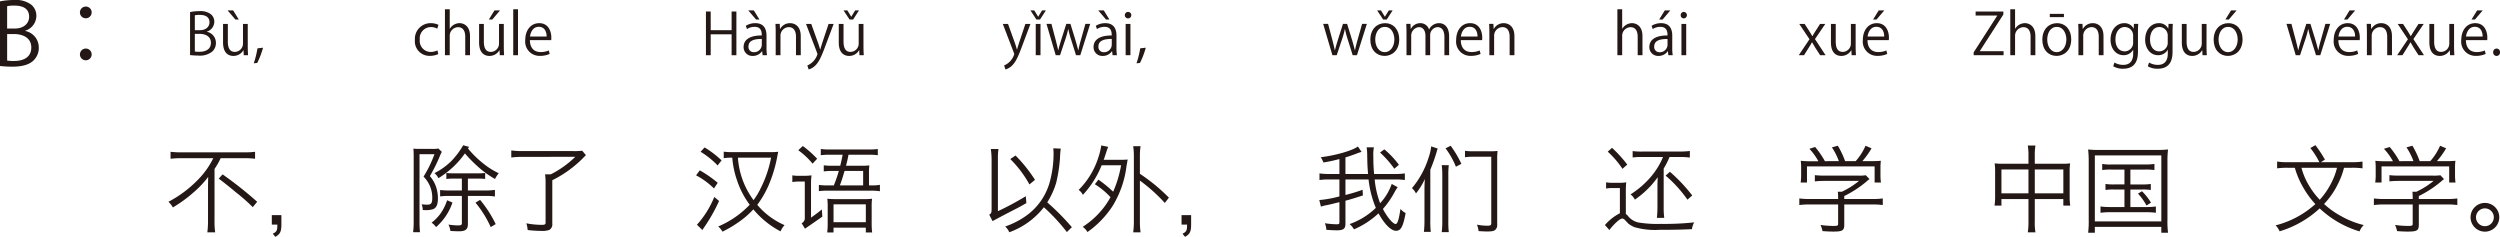 <svg xmlns="http://www.w3.org/2000/svg" width="521.961" height="49.451" viewBox="0 0 521.961 49.451"><defs><style>.a{fill:#231815;}</style></defs><g transform="translate(-60.48 -384.035)"><path class="a" d="M1652.6,390.5a3.512,3.512,0,0,1,2.828,3.457,3.609,3.609,0,0,1-1.1,2.7c-.918.9-2.4,1.3-4.465,1.3a24.5,24.5,0,0,1-2.539-.144V384.323a14.959,14.959,0,0,1,2.953-.288,5.327,5.327,0,0,1,3.619,1.009,3,3,0,0,1,1.027,2.377,3.278,3.278,0,0,1-2.324,3.024Zm-2.178-.505c1.818,0,2.989-1.044,2.989-2.448v-.019c0-1.62-1.188-2.322-3.062-2.322a6.46,6.46,0,0,0-1.53.126v4.663Zm-1.6,6.681a7.886,7.886,0,0,0,1.459.09c1.891,0,3.583-.739,3.583-2.809,0-2.053-1.783-2.81-3.6-2.81h-1.441Z" transform="translate(-1586.85)"/><path class="a" d="M1666.467,386.628a1.225,1.225,0,1,1-1.225-1.224A1.211,1.211,0,0,1,1666.467,386.628Zm0,8.751a1.225,1.225,0,1,1-1.225-1.206A1.215,1.215,0,0,1,1666.467,395.379Z" transform="translate(-1586.85)"/><path class="a" d="M1690.527,390.672a2.34,2.34,0,0,1,1.883,2.3,2.4,2.4,0,0,1-.731,1.8,4.127,4.127,0,0,1-2.975.865,16.047,16.047,0,0,1-1.691-.1v-8.982a9.821,9.821,0,0,1,1.966-.193,3.554,3.554,0,0,1,2.412.672,2,2,0,0,1,.683,1.583,2.181,2.181,0,0,1-1.547,2.015Zm-1.451-.336c1.211,0,1.99-.7,1.99-1.631v-.012c0-1.079-.791-1.547-2.039-1.547a4.276,4.276,0,0,0-1.018.084v3.106Zm-1.067,4.45a5.167,5.167,0,0,0,.97.06c1.26,0,2.387-.492,2.387-1.871s-1.187-1.871-2.4-1.871h-.959Z" transform="translate(-1586.85)"/><path class="a" d="M1699.058,393.826c0,.672.036,1.236.06,1.739h-.9l-.048-1.031h-.036a2.37,2.37,0,0,1-2.087,1.175c-.984,0-2.148-.563-2.148-2.818v-3.862h1v3.682c0,1.271.373,2.159,1.463,2.159a1.731,1.731,0,0,0,1.7-1.775v-4.066h.995Zm-4.209-7.615h1.163l1.176,1.906h-.709Z" transform="translate(-1586.85)"/><path class="a" d="M1702.252,393.994a17.9,17.9,0,0,1-1.211,3.179l-.732.084a19.382,19.382,0,0,0,.78-3.131Z" transform="translate(-1586.85)"/><path class="a" d="M1738.837,395.325a4.162,4.162,0,0,1-1.775.372,3.042,3.042,0,0,1-3.107-3.334,3.27,3.27,0,0,1,3.347-3.49,3.6,3.6,0,0,1,1.571.348l-.252.8a2.652,2.652,0,0,0-1.344-.336,2.35,2.35,0,0,0-2.3,2.615,2.3,2.3,0,0,0,2.266,2.579,3.275,3.275,0,0,0,1.416-.324Z" transform="translate(-1586.85)"/><path class="a" d="M1745.46,395.565h-.995V391.7c0-1.067-.384-1.99-1.511-1.99a1.781,1.781,0,0,0-1.727,1.835v4.017h-1v-9.594h1v4.065h.024a2.4,2.4,0,0,1,2.026-1.163c.8,0,2.183.492,2.183,2.711Z" transform="translate(-1586.85)"/><path class="a" d="M1752.517,393.826c0,.672.036,1.236.059,1.739h-.9l-.048-1.031h-.036a2.37,2.37,0,0,1-2.087,1.175c-.984,0-2.147-.563-2.147-2.818v-3.862h.995v3.682c0,1.271.373,2.159,1.464,2.159a1.73,1.73,0,0,0,1.7-1.775v-4.066h1Zm-1.955-7.615h1.163l-1.62,1.906h-.718Z" transform="translate(-1586.85)"/><path class="a" d="M1755.482,395.565h-.995v-9.594h.995Z" transform="translate(-1586.85)"/><path class="a" d="M1762.092,395.29a4.739,4.739,0,0,1-2.051.407,2.974,2.974,0,0,1-3.046-3.3c0-2.05,1.151-3.526,2.914-3.526,2.015,0,2.531,1.847,2.531,2.986,0,.228-.012.4-.024.552h-4.449c.012,1.812,1.043,2.495,2.219,2.495a4.127,4.127,0,0,0,1.714-.336Zm-.636-3.622c.013-.888-.359-2.039-1.643-2.039-1.2,0-1.727,1.139-1.823,2.039Z" transform="translate(-1586.85)"/><path class="a" d="M1801.078,395.565h-1V391.2h-4.365v4.365h-.995v-9.127h.995v3.9h4.365v-3.9h1Z" transform="translate(-1586.85)"/><path class="a" d="M1807.367,394.006a9.142,9.142,0,0,0,.1,1.559h-.911l-.1-.839h-.035a2.276,2.276,0,0,1-1.932.983,1.811,1.811,0,0,1-1.906-1.858c0-1.572,1.367-2.423,3.789-2.412,0-.551,0-1.8-1.486-1.8a2.835,2.835,0,0,0-1.6.467l-.24-.683a3.721,3.721,0,0,1,1.991-.552c1.847,0,2.327,1.308,2.327,2.6Zm-3.814-7.8h1.164l1.175,1.906h-.707Zm2.831,5.96c-1.236,0-2.783.181-2.783,1.559a1.087,1.087,0,0,0,1.128,1.211,1.6,1.6,0,0,0,1.655-1.535Z" transform="translate(-1586.85)"/><path class="a" d="M1814.519,395.565h-1V391.7c0-1.067-.383-2-1.523-2a1.781,1.781,0,0,0-1.715,1.86v4.005h-1v-4.857c0-.672-.023-1.163-.048-1.691h.888l.059,1.067h.025a2.334,2.334,0,0,1,2.1-1.211c.815,0,2.207.492,2.207,2.711Z" transform="translate(-1586.85)"/><path class="a" d="M1821.382,389.029l-1.738,4.629c-.781,2.123-1.332,3.347-2.148,4.114a3.3,3.3,0,0,1-1.331.768l-.275-.84a3.734,3.734,0,0,0,2.11-2.35.821.821,0,0,0-.072-.277l-2.315-6.044h1.092l1.427,3.97c.168.456.312.972.42,1.367h.036c.107-.395.264-.887.42-1.391l1.319-3.946Z" transform="translate(-1586.85)"/><path class="a" d="M1827.61,393.826c0,.672.036,1.236.06,1.739h-.9l-.048-1.031h-.036a2.37,2.37,0,0,1-2.087,1.175c-.984,0-2.147-.563-2.147-2.806v-3.874h.995v3.682c0,1.271.372,2.159,1.464,2.159a1.731,1.731,0,0,0,1.7-1.775v-4.066h.995Zm-2.159-5.709h-.743l-1.26-1.906h.8l.8,1.3h.024l.8-1.3h.792Z" transform="translate(-1586.85)"/><path class="a" d="M1862.469,389.029l-1.739,4.629c-.78,2.123-1.332,3.347-2.147,4.114a3.3,3.3,0,0,1-1.331.768l-.275-.84a3.734,3.734,0,0,0,2.11-2.35.848.848,0,0,0-.072-.277l-2.315-6.044h1.092l1.427,3.97c.168.456.312.972.42,1.367h.036c.107-.395.263-.887.42-1.391l1.319-3.946Z" transform="translate(-1586.85)"/><path class="a" d="M1864.464,388.117h-.744l-1.247-1.906h.8l.8,1.3h.024l.8-1.3h.792Zm.107,7.448h-.995v-6.536h.995Z" transform="translate(-1586.85)"/><path class="a" d="M1874.947,389.017l-2.075,6.548h-.888l-1.031-3.286a19.52,19.52,0,0,1-.575-2.159h-.036a17.016,17.016,0,0,1-.6,2.171l-1.092,3.274h-.9l-1.931-6.548h1.032l.911,3.43c.179.732.36,1.4.492,2.075h.036c.144-.648.359-1.355.575-2.063l1.092-3.442h.863l1.043,3.382c.229.768.42,1.463.576,2.123h.037c.12-.648.3-1.332.515-2.111l.959-3.394Z" transform="translate(-1586.85)"/><path class="a" d="M1880.433,394.006a9.13,9.13,0,0,0,.1,1.559h-.912l-.1-.839h-.036a2.271,2.271,0,0,1-1.93.983,1.812,1.812,0,0,1-1.908-1.858c0-1.572,1.368-2.423,3.791-2.412,0-.551,0-1.8-1.488-1.8a2.836,2.836,0,0,0-1.595.467l-.24-.683a3.721,3.721,0,0,1,1.991-.552c1.847,0,2.327,1.308,2.327,2.6Zm-3.814-7.8h1.163l1.176,1.906h-.708Zm2.83,5.96c-1.235,0-2.782.181-2.782,1.559a1.087,1.087,0,0,0,1.128,1.211,1.6,1.6,0,0,0,1.654-1.535Z" transform="translate(-1586.85)"/><path class="a" d="M1882.848,387.878a.678.678,0,0,1,.011-1.356.678.678,0,0,1-.011,1.356Zm.5,7.687h-1v-6.536h1Z" transform="translate(-1586.85)"/><path class="a" d="M1886.555,393.994a17.825,17.825,0,0,1-1.212,3.179l-.732.084a19.179,19.179,0,0,0,.78-3.131Z" transform="translate(-1586.85)"/><path class="a" d="M1932.713,389.017l-2.075,6.548h-.888l-1.031-3.286a19.52,19.52,0,0,1-.575-2.159h-.037a17.036,17.036,0,0,1-.6,2.171l-1.092,3.274h-.9l-1.931-6.548h1.031l.911,3.43c.181.732.361,1.4.493,2.075h.036c.143-.648.359-1.355.575-2.063l1.092-3.442h.863l1.044,3.382c.227.768.419,1.463.575,2.123h.036c.12-.648.3-1.332.516-2.111l.96-3.394Z" transform="translate(-1586.85)"/><path class="a" d="M1939.47,392.243c0,2.435-1.607,3.466-3.058,3.466-1.68,0-2.974-1.259-2.974-3.37,0-2.231,1.39-3.466,3.058-3.466C1938.282,388.873,1939.47,390.24,1939.47,392.243Zm-3.01-2.591c-1.416,0-2,1.392-2,2.651,0,1.452.8,2.627,1.979,2.627s2.014-1.175,2.014-2.651C1938.45,391.116,1937.887,389.652,1936.46,389.652Zm.4-1.535h-.743l-1.259-1.906h.8l.8,1.3h.023l.816-1.3h.792Z" transform="translate(-1586.85)"/><path class="a" d="M1949.884,395.565h-.984v-3.778c0-1.27-.456-2.087-1.439-2.087a1.665,1.665,0,0,0-1.535,1.752v4.113h-.984v-4.03c0-1.043-.444-1.835-1.367-1.835a1.777,1.777,0,0,0-1.607,1.86v4.005h-.984v-4.857c0-.672-.024-1.151-.047-1.691h.875l.06,1.055h.036a2.177,2.177,0,0,1,1.99-1.2,1.868,1.868,0,0,1,1.788,1.308h.024a2.288,2.288,0,0,1,2.1-1.308c.8,0,2.075.516,2.075,2.759Z" transform="translate(-1586.85)"/><path class="a" d="M1956.45,395.29a4.741,4.741,0,0,1-2.051.407,2.974,2.974,0,0,1-3.046-3.3c0-2.05,1.151-3.526,2.914-3.526,2.015,0,2.531,1.847,2.531,2.986,0,.228-.012.4-.025.552h-4.449c.012,1.812,1.043,2.495,2.219,2.495a4.128,4.128,0,0,0,1.715-.336Zm-.636-3.622c.012-.888-.36-2.039-1.643-2.039-1.2,0-1.727,1.139-1.823,2.039Z" transform="translate(-1586.85)"/><path class="a" d="M1963.518,395.565h-1V391.7c0-1.067-.383-2-1.522-2a1.782,1.782,0,0,0-1.716,1.86v4.005h-.995v-4.857c0-.672-.023-1.163-.048-1.691h.888l.06,1.067h.024a2.333,2.333,0,0,1,2.1-1.211c.815,0,2.207.492,2.207,2.711Z" transform="translate(-1586.85)"/><path class="a" d="M1990.253,395.565h-1V391.7c0-1.067-.384-1.99-1.511-1.99a1.781,1.781,0,0,0-1.727,1.835v4.017h-1v-9.594h1v4.065h.024a2.4,2.4,0,0,1,2.026-1.163c.8,0,2.184.492,2.184,2.711Z" transform="translate(-1586.85)"/><path class="a" d="M1996.469,394.006a9.143,9.143,0,0,0,.1,1.559h-.912l-.095-.839h-.037a2.27,2.27,0,0,1-1.93.983,1.812,1.812,0,0,1-1.907-1.858c0-1.572,1.367-2.423,3.79-2.412,0-.551,0-1.8-1.488-1.8a2.83,2.83,0,0,0-1.594.467l-.241-.683a3.724,3.724,0,0,1,1.992-.552c1.846,0,2.326,1.308,2.326,2.6Zm-.984-1.835c-1.235,0-2.782.181-2.782,1.559a1.087,1.087,0,0,0,1.128,1.211,1.6,1.6,0,0,0,1.654-1.535Zm-.575-5.96h1.152l-1.608,1.906h-.72Z" transform="translate(-1586.85)"/><path class="a" d="M1998.884,387.878a.648.648,0,0,1-.649-.684.654.654,0,0,1,.661-.672.679.679,0,0,1-.012,1.356Zm.5,7.687h-.995v-6.536h.995Z" transform="translate(-1586.85)"/><path class="a" d="M2028.424,389.029l-2.159,3.166,2.218,3.37h-1.138l-.984-1.523c-.24-.4-.456-.755-.7-1.175h-.023c-.2.407-.445.768-.7,1.175l-.959,1.523h-1.1l2.243-3.334-2.135-3.2h1.115l.948,1.451c.24.372.443.708.659,1.091h.036c.2-.383.432-.743.66-1.091l.923-1.451Z" transform="translate(-1586.85)"/><path class="a" d="M2034.76,393.826c0,.672.036,1.236.06,1.739h-.9l-.048-1.031h-.035a2.372,2.372,0,0,1-2.087,1.175c-.983,0-2.147-.563-2.147-2.818v-3.862h1v3.682c0,1.271.371,2.159,1.463,2.159a1.731,1.731,0,0,0,1.7-1.775v-4.066h.995Z" transform="translate(-1586.85)"/><path class="a" d="M2041.36,395.29a4.74,4.74,0,0,1-2.05.407,2.974,2.974,0,0,1-3.047-3.3c0-2.05,1.151-3.526,2.914-3.526,2.015,0,2.531,1.847,2.531,2.986,0,.228-.012.4-.024.552h-4.45c.012,1.812,1.043,2.495,2.219,2.495a4.124,4.124,0,0,0,1.715-.336Zm-.635-3.622c.011-.888-.361-2.039-1.644-2.039-1.2,0-1.727,1.139-1.823,2.039Zm-1.152-5.457h1.163l-1.619,1.906h-.72Z" transform="translate(-1586.85)"/><path class="a" d="M2065.6,387.063l-4.906,7.615v.048h4.953v.839H2059.4v-.6l4.917-7.652v-.036h-4.509v-.84h5.793Z" transform="translate(-1586.85)"/><path class="a" d="M2072.283,395.565h-1V391.7c0-1.067-.384-1.99-1.511-1.99a1.781,1.781,0,0,0-1.727,1.835v4.017h-1v-9.594h1v4.065h.024a2.4,2.4,0,0,1,2.028-1.163c.8,0,2.182.492,2.182,2.711Z" transform="translate(-1586.85)"/><path class="a" d="M2079.771,392.243c0,2.435-1.607,3.466-3.058,3.466-1.68,0-2.975-1.259-2.975-3.37,0-2.231,1.391-3.466,3.059-3.466C2078.583,388.873,2079.771,390.24,2079.771,392.243Zm-3.01-2.591c-1.416,0-2,1.392-2,2.651,0,1.452.8,2.627,1.978,2.627s2.015-1.175,2.015-2.651C2078.751,391.116,2078.188,389.652,2076.761,389.652Zm-1.464-2.722h2.951v.684H2075.3Z" transform="translate(-1586.85)"/><path class="a" d="M2086.515,395.565h-1V391.7c0-1.067-.384-2-1.523-2a1.782,1.782,0,0,0-1.716,1.86v4.005h-1v-4.857c0-.672-.024-1.163-.048-1.691h.888l.06,1.067h.024a2.333,2.333,0,0,1,2.1-1.211c.815,0,2.207.492,2.207,2.711Z" transform="translate(-1586.85)"/><path class="a" d="M2093.763,389.017c-.036.467-.061,1-.061,1.8v3.814c0,1.14-.023,3.754-3.118,3.754a3.912,3.912,0,0,1-2.051-.516l.264-.779a3.6,3.6,0,0,0,1.835.491c1.2,0,2.075-.636,2.075-2.362v-.78h-.024a2.236,2.236,0,0,1-2.027,1.116c-1.559,0-2.675-1.38-2.675-3.215,0-2.267,1.415-3.466,2.831-3.466a2.1,2.1,0,0,1,1.979,1.127h.023l.049-.983Zm-1.068,2.518a1.762,1.762,0,0,0-1.739-1.858c-1.151,0-1.955,1.019-1.955,2.6,0,1.392.672,2.483,1.943,2.483a1.79,1.79,0,0,0,1.751-1.919Z" transform="translate(-1586.85)"/><path class="a" d="M2100.986,389.017c-.036.467-.06,1-.06,1.8v3.814c0,1.14-.024,3.754-3.118,3.754a3.909,3.909,0,0,1-2.051-.516l.264-.779a3.59,3.59,0,0,0,1.834.491c1.2,0,2.076-.636,2.076-2.362v-.78h-.025a2.233,2.233,0,0,1-2.026,1.116c-1.56,0-2.675-1.38-2.675-3.215,0-2.267,1.415-3.466,2.83-3.466a2.106,2.106,0,0,1,1.98,1.127h.023l.049-.983Zm-1.067,2.518a1.762,1.762,0,0,0-1.739-1.858c-1.152,0-1.955,1.019-1.955,2.6,0,1.392.671,2.483,1.943,2.483a1.79,1.79,0,0,0,1.751-1.919Z" transform="translate(-1586.85)"/><path class="a" d="M2108.018,393.826c0,.672.036,1.236.06,1.739h-.9l-.048-1.031h-.035a2.372,2.372,0,0,1-2.087,1.175c-.984,0-2.148-.563-2.148-2.818v-3.862h1v3.682c0,1.271.372,2.159,1.463,2.159a1.73,1.73,0,0,0,1.7-1.775v-4.066h1Z" transform="translate(-1586.85)"/><path class="a" d="M2115.541,392.243c0,2.435-1.606,3.466-3.058,3.466-1.679,0-2.974-1.259-2.974-3.37,0-2.231,1.39-3.466,3.058-3.466C2114.354,388.873,2115.541,390.24,2115.541,392.243Zm-3.01-2.591c-1.415,0-2,1.392-2,2.651,0,1.452.8,2.627,1.979,2.627s2.014-1.175,2.014-2.651C2114.521,391.116,2113.958,389.652,2112.531,389.652Zm.6-3.441h1.163l-1.619,1.906h-.72Z" transform="translate(-1586.85)"/><path class="a" d="M2133.84,389.017l-2.075,6.548h-.888l-1.031-3.286a19.547,19.547,0,0,1-.575-2.159h-.037a17.016,17.016,0,0,1-.6,2.171l-1.092,3.274h-.9l-1.931-6.548h1.031l.911,3.43c.181.732.361,1.4.492,2.075h.037c.143-.648.359-1.355.575-2.063l1.092-3.442h.863l1.044,3.382c.227.768.419,1.463.575,2.123h.036c.12-.648.3-1.332.516-2.111l.96-3.394Z" transform="translate(-1586.85)"/><path class="a" d="M2139.674,395.29a4.746,4.746,0,0,1-2.051.407,2.975,2.975,0,0,1-3.047-3.3c0-2.05,1.152-3.526,2.914-3.526,2.016,0,2.531,1.847,2.531,2.986,0,.228-.012.4-.024.552h-4.449c.012,1.812,1.043,2.495,2.219,2.495a4.122,4.122,0,0,0,1.714-.336Zm-.636-3.622c.012-.888-.36-2.039-1.643-2.039-1.2,0-1.727,1.139-1.824,2.039Zm-1.151-5.457h1.163l-1.619,1.906h-.72Z" transform="translate(-1586.85)"/><path class="a" d="M2146.741,395.565h-1V391.7c0-1.067-.384-2-1.522-2a1.782,1.782,0,0,0-1.716,1.86v4.005h-1v-4.857c0-.672-.025-1.163-.048-1.691h.888l.059,1.067h.025a2.332,2.332,0,0,1,2.1-1.211c.816,0,2.207.492,2.207,2.711Z" transform="translate(-1586.85)"/><path class="a" d="M2153.365,389.029l-2.159,3.166,2.219,3.37h-1.139l-.983-1.523c-.24-.4-.456-.755-.7-1.175h-.023c-.2.407-.444.768-.7,1.175l-.959,1.523h-1.1l2.243-3.334-2.134-3.2h1.115l.947,1.451c.24.372.443.708.659,1.091h.036c.205-.383.432-.743.661-1.091l.922-1.451Z" transform="translate(-1586.85)"/><path class="a" d="M2159.7,393.826c0,.672.036,1.236.061,1.739h-.9l-.048-1.031h-.035a2.369,2.369,0,0,1-2.087,1.175c-.983,0-2.147-.563-2.147-2.818v-3.862h1v3.682c0,1.271.371,2.159,1.463,2.159a1.731,1.731,0,0,0,1.7-1.775v-4.066h.995Z" transform="translate(-1586.85)"/><path class="a" d="M2166.3,395.29a4.746,4.746,0,0,1-2.051.407,2.974,2.974,0,0,1-3.047-3.3c0-2.05,1.151-3.526,2.914-3.526,2.016,0,2.531,1.847,2.531,2.986,0,.228-.011.4-.024.552h-4.449c.012,1.812,1.043,2.495,2.219,2.495a4.122,4.122,0,0,0,1.714-.336Zm-.636-3.622c.012-.888-.36-2.039-1.644-2.039-1.2,0-1.726,1.139-1.823,2.039Zm-1.151-5.457h1.163l-1.619,1.906h-.72Z" transform="translate(-1586.85)"/><path class="a" d="M2167.864,394.954a.723.723,0,0,1,.719-.78.714.714,0,0,1,.708.78.715.715,0,1,1-1.427,0Z" transform="translate(-1586.85)"/><path class="a" d="M1685.12,417.063a18.388,18.388,0,0,0-2.181.12v-1.46a16.659,16.659,0,0,0,2.162.119h13.3a15.721,15.721,0,0,0,2.181-.119v1.46a17.1,17.1,0,0,0-2.161-.12H1693.4a14.965,14.965,0,0,1-1.28,2.24v11.083a14.359,14.359,0,0,0,.14,2.16h-1.641a18.367,18.367,0,0,0,.141-2.16v-7.142c0-.8.019-1.48.04-2.281a20.4,20.4,0,0,1-3.061,3.241,27.56,27.56,0,0,1-4.321,3.141,4.551,4.551,0,0,0-.92-1.181,24.291,24.291,0,0,0,6.2-4.641,17.2,17.2,0,0,0,3.16-4.46Zm8.682,3.38a78.112,78.112,0,0,1,7.221,5.721l-.919,1.12a38,38,0,0,0-3.521-3.1c-1.36-1.14-2.121-1.741-3.581-2.861Z" transform="translate(-1586.85)"/><path class="a" d="M1706.08,430.926c0,1.479-.26,1.98-1.26,2.56l-.54-.66c.8-.36.981-.7.96-1.9h-1.16v-1.981h2Z" transform="translate(-1586.85)"/><path class="a" d="M1733.7,416.582c0-.56-.02-1.12-.06-1.519a10.885,10.885,0,0,0,1.3.059h2.641a6.388,6.388,0,0,0,1.28-.08l.7.681a1.689,1.689,0,0,1-.141.319c-.04.061-.08.181-.16.341a32.664,32.664,0,0,1-2.18,4.421,6.737,6.737,0,0,1,1.28,2.2,7.675,7.675,0,0,1,.4,2.48c0,1.281-.34,2-1.06,2.241a4.775,4.775,0,0,1-1.44.179c-.181,0-.34,0-.66-.019a3.563,3.563,0,0,0-.241-1.2,8.937,8.937,0,0,0,1.181.08c.8,0,1.04-.3,1.04-1.381a6.191,6.191,0,0,0-.5-2.54,6.665,6.665,0,0,0-1.32-1.941,24.2,24.2,0,0,0,2.28-4.68h-3.121V430.4c0,.781.04,1.5.1,2.12h-1.441a16.076,16.076,0,0,0,.12-2.139Zm8.1,9.742a11.914,11.914,0,0,1-3.421,5.121,4.057,4.057,0,0,0-.941-.92,9.078,9.078,0,0,0,1.861-1.9,10.525,10.525,0,0,0,1.381-2.78Zm3.461-11.622-.221.34a21.7,21.7,0,0,0,3.2,3.141,16.281,16.281,0,0,0,3.221,2.02,6.477,6.477,0,0,0-.78,1.2,19.88,19.88,0,0,1-3.662-2.66,27.985,27.985,0,0,1-2.62-2.68,18.656,18.656,0,0,1-5.541,5.18,3.027,3.027,0,0,0-.82-1.059,14.114,14.114,0,0,0,3.541-2.541,17.063,17.063,0,0,0,2.46-3.281Zm-3.2,6.621a12.334,12.334,0,0,0-1.54.08v-1.259a10.939,10.939,0,0,0,1.56.079h5.021a10.867,10.867,0,0,0,1.52-.079V421.4a11.8,11.8,0,0,0-1.52-.08h-2.081V423.8h3.741a12.458,12.458,0,0,0,1.9-.12v1.38a12.656,12.656,0,0,0-1.9-.12h-3.741v5.841c0,1.141-.48,1.541-1.86,1.541-.56,0-1.16-.02-1.8-.08a3.834,3.834,0,0,0-.4-1.32,14.544,14.544,0,0,0,2.02.179c.581,0,.78-.12.78-.459v-5.7h-2.821a13.046,13.046,0,0,0-1.72.1V423.7a13.069,13.069,0,0,0,1.72.1h2.821v-2.481Zm7.721,10.122a22.269,22.269,0,0,0-3.18-5.1l.96-.58a23.956,23.956,0,0,1,3.26,5.06Z" transform="translate(-1586.85)"/><path class="a" d="M1756.52,416.782a18.7,18.7,0,0,0-2.441.141v-1.481a17.863,17.863,0,0,0,2.441.14h10.442a13.387,13.387,0,0,0,1.92-.08l.78.92c-.76.78-1.14,1.161-1.64,1.6a23.881,23.881,0,0,1-5.381,3.641V430.7a1.36,1.36,0,0,1-.62,1.341,4.693,4.693,0,0,1-1.821.2,23.878,23.878,0,0,1-2.7-.181,5.815,5.815,0,0,0-.28-1.4,17.4,17.4,0,0,0,3.2.32c.64,0,.819-.1.819-.44v-8.121a14.175,14.175,0,0,0-.1-1.981h1.18a20.676,20.676,0,0,0,5.121-3.661Z" transform="translate(-1586.85)"/><path class="a" d="M1793.438,419.6a24.633,24.633,0,0,1,3.741,2.6l-.781,1.181a15.754,15.754,0,0,0-3.74-2.74Zm4.021,6.4a34.735,34.735,0,0,1-2.641,4.8c-.52.78-.82,1.2-.839,1.259l-1.141-1.1a19.572,19.572,0,0,0,3.621-5.8Zm-3.021-11.182a19.886,19.886,0,0,1,3.541,2.7l-.82,1.061a17.575,17.575,0,0,0-3.561-2.86Zm13.8.98a13.022,13.022,0,0,0,1.58-.079c-.059.239-.059.239-.179.859a28.536,28.536,0,0,1-1.841,6.162,21.006,21.006,0,0,1-2.361,4.061,15.588,15.588,0,0,0,5.7,4.241,4.287,4.287,0,0,0-.84,1.3,18.606,18.606,0,0,1-5.682-4.6,16.748,16.748,0,0,1-2.56,2.3,24.5,24.5,0,0,1-3.881,2.36,3.889,3.889,0,0,0-.9-1.08,19.52,19.52,0,0,0,6.582-4.541,17.893,17.893,0,0,1-2.6-4.961,18.955,18.955,0,0,1-1.04-4.86,10.137,10.137,0,0,0-1.781.1V415.7a11.972,11.972,0,0,0,1.821.1Zm-6.842,1.161a16.813,16.813,0,0,0,3.261,8.861,14.684,14.684,0,0,0,1.521-2.54,24.087,24.087,0,0,0,2.14-6.321Z" transform="translate(-1586.85)"/><path class="a" d="M1815.358,421.943h-1.14a7.824,7.824,0,0,0-1.46.1v-1.4a8.246,8.246,0,0,0,1.54.1h.921a12.16,12.16,0,0,0,1.54-.1,15.224,15.224,0,0,0-.1,2.12v6.7c.74-.5,1.321-.94,2.261-1.7l.1,1.5c-.3.22-.581.421-.881.62-.281.2-1.2.841-2.741,1.9l-.7-1.139a1.161,1.161,0,0,0,.66-1Zm-.42-7.422a20.685,20.685,0,0,1,3,2.662l-.959,1.02a15.381,15.381,0,0,0-2.981-2.8Zm6.482,8.223a26.366,26.366,0,0,0,1.04-3.021h-1.42a14.778,14.778,0,0,0-1.721.1v-1.28a11.4,11.4,0,0,0,1.721.1h1.72c.28-1.18.32-1.361.5-2.3h-2.62a13.069,13.069,0,0,0-1.941.1v-1.3a13.809,13.809,0,0,0,1.981.1h7.922a13.127,13.127,0,0,0,2-.1v1.3a13.2,13.2,0,0,0-1.96-.1h-4.162a23.289,23.289,0,0,1-.52,2.3h3.161a12.782,12.782,0,0,0,1.72-.08,11.727,11.727,0,0,0-.08,1.7v2.481h.341a9.911,9.911,0,0,0,1.94-.12v1.34a12.05,12.05,0,0,0-1.94-.12h-8.842a13.345,13.345,0,0,0-1.961.1v-1.3a12.7,12.7,0,0,0,1.961.1Zm-1.28,4.441a13.573,13.573,0,0,0-.08-1.661,13.435,13.435,0,0,0,1.759.08h5.862a11.677,11.677,0,0,0,1.72-.08,13.254,13.254,0,0,0-.08,1.76v3.341a15.485,15.485,0,0,0,.1,1.94h-1.32v-1h-6.742v1h-1.32a15.17,15.17,0,0,0,.1-1.96Zm1.219,3.241h6.742V426.7h-6.742Zm6.182-7.682v-3.021h-3.881c-.42,1.44-.56,1.9-.98,3.021Z" transform="translate(-1586.85)"/><path class="a" d="M1855.678,428.125A59.63,59.63,0,0,0,1861.5,425l.12,1.44c-1.261.721-1.94,1.08-2.381,1.3-1.881.96-3.5,1.82-4.68,2.46l-.7-1.36c.4-.18.5-.42.5-1.1V417.282a15.886,15.886,0,0,0-.16-2.14h1.6a11.981,11.981,0,0,0-.12,2.121Zm14.4,4.36a39.819,39.819,0,0,0-4.8-5.18,16.053,16.053,0,0,1-7.221,5.22,3.631,3.631,0,0,0-.861-1.2,17.218,17.218,0,0,0,4-1.98,12.837,12.837,0,0,0,5.462-7.921,22.129,22.129,0,0,0,.64-5.361,8.209,8.209,0,0,0-.06-1.061l1.56.061a19.831,19.831,0,0,0-.159,2.04,31.259,31.259,0,0,1-.8,5.121,16.377,16.377,0,0,1-1.861,4.06,50.317,50.317,0,0,1,5.142,5.182ZM1859.358,416.5a30.4,30.4,0,0,1,4.061,5.081l-1.16.961a22.981,22.981,0,0,0-4-5.3Z" transform="translate(-1586.85)"/><path class="a" d="M1881.2,417.4c.7,0,1.12-.019,1.58-.059-.1.46-.12.639-.259,1.42a20.728,20.728,0,0,1-2.921,8.322,20.07,20.07,0,0,1-5.222,5.4,3.941,3.941,0,0,0-.981-1.1,17.211,17.211,0,0,0,4.062-3.621,15.563,15.563,0,0,0,1.721-2.561,15.625,15.625,0,0,0-3.262-2.7l.74-.961a25.547,25.547,0,0,1,3.081,2.521,23.689,23.689,0,0,0,1.66-5.521h-4.06a19.932,19.932,0,0,1-1.221,2.52,20.361,20.361,0,0,1-2.7,3.661,2.919,2.919,0,0,0-.88-1.04,16.614,16.614,0,0,0,4.1-6.742,14.057,14.057,0,0,0,.62-2.54l1.44.3a11.63,11.63,0,0,0-.4,1.12c-.16.5-.36,1.141-.54,1.58Zm4.12,2.921a37.487,37.487,0,0,1,6.062,4.982l-.86,1.1a34.409,34.409,0,0,0-5.2-4.661v8.362a16.581,16.581,0,0,0,.141,2.441h-1.541a17.1,17.1,0,0,0,.141-2.441V416.643a13.472,13.472,0,0,0-.141-2.081h1.541a13.314,13.314,0,0,0-.141,2.081Z" transform="translate(-1586.85)"/><path class="a" d="M1896.019,430.926c0,1.479-.261,1.98-1.261,2.56l-.54-.66c.8-.36.98-.7.96-1.9h-1.16v-1.981h2Z" transform="translate(-1586.85)"/><path class="a" d="M1934.341,421.5a18.7,18.7,0,0,0,1.139,4.961,11.538,11.538,0,0,0,2.421-4.022l1.241.681a9.919,9.919,0,0,0-.641,1.02,18.656,18.656,0,0,1-2.44,3.521c.9,1.74,2.1,3.141,2.661,3.141.38,0,.679-.961,1-3.141a4.09,4.09,0,0,0,1.08.86c-.52,2.84-1,3.7-2,3.7-1.041,0-2.4-1.361-3.661-3.641a17.773,17.773,0,0,1-5.121,3.341,3.8,3.8,0,0,0-.92-1.1,15.154,15.154,0,0,0,5.48-3.381,21.712,21.712,0,0,1-1.519-5.94h-4.822v3.24a35.76,35.76,0,0,0,3.581-1.08l.06,1.18c-1.92.62-2.561.82-3.641,1.1v4.8c0,1.04-.42,1.381-1.76,1.381-.661,0-1.4-.04-2.22-.1a4.177,4.177,0,0,0-.321-1.379,17.079,17.079,0,0,0,2.5.219c.441,0,.541-.08.541-.439v-4.182c-1.96.481-2.18.54-2.821.66a6.087,6.087,0,0,0-1.04.281l-.34-1.38a23.11,23.11,0,0,0,4.2-.761V421.5h-2.1a14.858,14.858,0,0,0-2.061.119v-1.38a13.7,13.7,0,0,0,2.061.12h2.1v-3.121a29.653,29.653,0,0,1-3.341.721,4.4,4.4,0,0,0-.56-1.1c3.061-.36,6.621-1.38,7.762-2.24l.76,1.12-.36.12a5.029,5.029,0,0,0-.52.18c-.941.36-1.741.641-2.481.86v3.461h4.721c-.12-1.5-.14-1.76-.18-4.081a8.967,8.967,0,0,0-.12-1.48h1.521a8.264,8.264,0,0,0-.12,1.921c0,1.2.04,2.3.16,3.64h4.421a13.925,13.925,0,0,0,2-.12v1.38a14.858,14.858,0,0,0-2.061-.119Zm2.02-6.282a18.537,18.537,0,0,1,3.04,3.22l-.96.821a21.375,21.375,0,0,0-2.98-3.381Z" transform="translate(-1586.85)"/><path class="a" d="M1945.959,430.045a17.546,17.546,0,0,0,.1,2.4h-1.441a20.983,20.983,0,0,0,.12-2.46v-6.161c0-.9.021-1.541.08-2.421a14.03,14.03,0,0,1-1.86,3.021,2.98,2.98,0,0,0-.84-1.1,18.369,18.369,0,0,0,3.5-6.441,10.166,10.166,0,0,0,.521-2.281l1.36.44c-.12.34-.14.42-.26.86a36.227,36.227,0,0,1-1.28,3.561Zm3.86-11.523a16.532,16.532,0,0,0-.1,2.261V430.2a16.818,16.818,0,0,0,.1,2.3h-1.48a16.886,16.886,0,0,0,.12-2.3v-9.422a17.276,17.276,0,0,0-.12-2.261Zm.38-4.06a20.908,20.908,0,0,1,2.241,3.781l-1.14.6a16.951,16.951,0,0,0-2.16-3.841Zm4.822,2.3a11.848,11.848,0,0,0-1.821.1v-1.34a11.335,11.335,0,0,0,1.761.1h3.381a11.473,11.473,0,0,0,1.66-.08,14.436,14.436,0,0,0-.08,1.78v13.6a1.329,1.329,0,0,1-.42,1.12c-.3.24-.7.32-1.7.32-.48,0-1.3-.04-1.76-.08a6,6,0,0,0-.34-1.341,11.78,11.78,0,0,0,2.18.22c.62,0,.8-.119.8-.5v-13.9Z" transform="translate(-1586.85)"/><path class="a" d="M1985.539,423.3h-1.42a7.461,7.461,0,0,0-1.461.1v-1.3a7.642,7.642,0,0,0,1.541.1h1.16a8.166,8.166,0,0,0,1.5-.1,19.026,19.026,0,0,0-.08,2.02V428.7c.14.12.241.2.4.36a3.769,3.769,0,0,0,2.2,1.42,24.273,24.273,0,0,0,4.741.3,57.239,57.239,0,0,0,6.921-.32,4.388,4.388,0,0,0-.46,1.421c-1.9.1-4.161.139-6.761.139a15.545,15.545,0,0,1-5.241-.559,5.666,5.666,0,0,1-1.261-.721c-.04-.059-.28-.3-.7-.74a.893.893,0,0,0-.6-.34c-.461,0-1.7,1.12-2.681,2.4l-.921-1.04a10.166,10.166,0,0,1,3.121-2.461Zm-1.641-8.4a26.366,26.366,0,0,1,3.181,3.5l-1,.881A19.275,19.275,0,0,0,1983,415.7Zm9.483,9c0-1.5,0-1.98.059-2.741a.326.326,0,0,1,.021-.14c-.36.481-1,1.281-1.461,1.8a19.811,19.811,0,0,1-3.34,2.9,3.061,3.061,0,0,0-.9-1.1,18.763,18.763,0,0,0,4.081-3.48,15.35,15.35,0,0,0,2.7-4.322h-4.2a13.252,13.252,0,0,0-2.141.1v-1.341a13.413,13.413,0,0,0,2.141.1H1998a16.776,16.776,0,0,0,2.141-.12v1.379a14.205,14.205,0,0,0-2.141-.12h-2.1a16.886,16.886,0,0,1-1.22,2.421v7.982a16.324,16.324,0,0,0,.12,2.3h-1.54a21.332,21.332,0,0,0,.12-2.3Zm2.6-4a33.982,33.982,0,0,1,4.662,4.941l-1,.881a26.345,26.345,0,0,0-4.561-5.022Z" transform="translate(-1586.85)"/><path class="a" d="M2025.1,426.725a15.275,15.275,0,0,0-2.1.12v-1.381a14.949,14.949,0,0,0,2.08.12h6.022v-.34c0-.4-.02-.76-.06-1.18h.84a16.831,16.831,0,0,0,3.581-2.26h-7.322a18.213,18.213,0,0,0-1.9.1v-1.3a18.435,18.435,0,0,0,1.941.1h7.221a8.541,8.541,0,0,0,1.481-.08l.761.8c-.261.2-.261.2-.7.58a22.777,22.777,0,0,1-4.561,2.96v.62h5.941a14.675,14.675,0,0,0,2.1-.12v1.381a15.183,15.183,0,0,0-2.12-.12h-5.922v4.2c0,1.24-.36,1.46-2.3,1.46-.62,0-1.5-.04-2.24-.1a5.989,5.989,0,0,0-.42-1.28,20.339,20.339,0,0,0,2.66.2c.881,0,1.021-.059,1.021-.46v-4.02Zm6.161-9.042a13.121,13.121,0,0,0-1.46-2.881l1.24-.34a17.8,17.8,0,0,1,1.521,3.221h2.2a11.8,11.8,0,0,0,2.06-3.221l1.26.54a17.7,17.7,0,0,1-1.92,2.681h1.56c1.161,0,1.6-.021,2.3-.08a13.128,13.128,0,0,0-.08,1.66v1.48a10.836,10.836,0,0,0,.1,1.4h-1.32v-3.361H2024.6v3.361h-1.321a10.508,10.508,0,0,0,.1-1.4v-1.48a12.921,12.921,0,0,0-.08-1.66,17.938,17.938,0,0,0,2.28.1h1.4a12.118,12.118,0,0,0-1.879-2.6l1.2-.38a18.19,18.19,0,0,1,2.04,2.961Z" transform="translate(-1586.85)"/><path class="a" d="M2078.022,418.223a10.7,10.7,0,0,0,1.521-.08,9.538,9.538,0,0,0-.1,1.58v5.462a12.66,12.66,0,0,0,.12,1.78h-1.44V425.6h-5.962v4.662a11.277,11.277,0,0,0,.141,2.28h-1.6a13.776,13.776,0,0,0,.14-2.28V425.6H2065.2v1.361h-1.44a12.66,12.66,0,0,0,.12-1.78v-5.462a12.405,12.405,0,0,0-.1-1.58,10.96,10.96,0,0,0,1.5.08h5.561V416.5a11.513,11.513,0,0,0-.14-2.08h1.6a11.817,11.817,0,0,0-.141,2.04v1.761Zm-7.181,1.2H2065.2V424.4h5.641Zm1.32,4.981h5.962v-4.981h-5.962Z" transform="translate(-1586.85)"/><path class="a" d="M2083.42,417.7a23.066,23.066,0,0,0-.12-2.46,18.373,18.373,0,0,0,2.34.1H2097.6a20.076,20.076,0,0,0,2.38-.1,21.277,21.277,0,0,0-.12,2.46v12.183a19.623,19.623,0,0,0,.12,2.741h-1.4V431.4H2084.7v1.221h-1.4a19.434,19.434,0,0,0,.12-2.741Zm1.28,12.564h13.883V416.482H2084.7Zm7.421-7.722h2.461a10.326,10.326,0,0,0,1.8-.1V423.7a10.776,10.776,0,0,0-1.8-.1h-2.461v3.661h3.361a13.292,13.292,0,0,0,1.96-.12v1.32a13.89,13.89,0,0,0-1.96-.12h-7.622a14.009,14.009,0,0,0-1.98.12v-1.32a13.433,13.433,0,0,0,1.98.12h3.021V423.6h-2.141a11.051,11.051,0,0,0-1.82.1v-1.261a10.451,10.451,0,0,0,1.82.1h2.141v-3.1h-2.761a12.031,12.031,0,0,0-1.88.1v-1.28a9.8,9.8,0,0,0,1.88.12h7.062a12.261,12.261,0,0,0,1.961-.12v1.28a12.735,12.735,0,0,0-1.941-.1h-3.081Zm2.421,1.42a12.317,12.317,0,0,1,1.88,2.381l-.94.6a11.035,11.035,0,0,0-1.78-2.48Z" transform="translate(-1586.85)"/><path class="a" d="M2124.98,419.063a15.965,15.965,0,0,0-2.22.12v-1.42a14.028,14.028,0,0,0,2.24.139h6.582a16.762,16.762,0,0,0-1.881-2.96l1.04-.6a24.384,24.384,0,0,1,2,3.02l-.86.54h6.421a14.249,14.249,0,0,0,2.281-.139v1.42a15.272,15.272,0,0,0-2.261-.12h-1.6a15.568,15.568,0,0,1-1.22,3.281,16.654,16.654,0,0,1-2.941,4.281,17.592,17.592,0,0,0,3.641,2.58,18.264,18.264,0,0,0,4.641,1.82,3.813,3.813,0,0,0-.88,1.321,20.938,20.938,0,0,1-8.322-4.8,21.222,21.222,0,0,1-8.362,4.781,3.844,3.844,0,0,0-.841-1.24,19.584,19.584,0,0,0,8.3-4.441,18.5,18.5,0,0,1-2.42-3.281,17.605,17.605,0,0,1-1.86-4.3Zm2.861,0a13.949,13.949,0,0,0,1.64,3.821,16.179,16.179,0,0,0,2.181,2.86,16,16,0,0,0,2.561-3.82,14.424,14.424,0,0,0,1.04-2.861Z" transform="translate(-1586.85)"/><path class="a" d="M2145.061,426.725a15.277,15.277,0,0,0-2.1.12v-1.381a14.951,14.951,0,0,0,2.08.12h6.022v-.34c0-.4-.02-.76-.06-1.18h.84a16.834,16.834,0,0,0,3.581-2.26H2148.1a18.214,18.214,0,0,0-1.9.1v-1.3a18.436,18.436,0,0,0,1.941.1h7.221a8.541,8.541,0,0,0,1.481-.08l.761.8c-.261.2-.261.2-.7.58a22.781,22.781,0,0,1-4.561,2.96v.62h5.941a14.677,14.677,0,0,0,2.1-.12v1.381a15.185,15.185,0,0,0-2.12-.12h-5.922v4.2c0,1.24-.361,1.46-2.3,1.46-.62,0-1.5-.04-2.24-.1a6,6,0,0,0-.42-1.28,20.338,20.338,0,0,0,2.66.2c.881,0,1.021-.059,1.021-.46v-4.02Zm6.161-9.042a13.116,13.116,0,0,0-1.46-2.881l1.24-.34a17.714,17.714,0,0,1,1.52,3.221h2.2a11.8,11.8,0,0,0,2.06-3.221l1.26.54a17.715,17.715,0,0,1-1.92,2.681h1.56c1.161,0,1.6-.021,2.3-.08a13.154,13.154,0,0,0-.08,1.66v1.48a10.858,10.858,0,0,0,.1,1.4h-1.32v-3.361h-14.123v3.361h-1.321a10.487,10.487,0,0,0,.1-1.4v-1.48a12.921,12.921,0,0,0-.08-1.66,17.937,17.937,0,0,0,2.28.1h1.4a12.121,12.121,0,0,0-1.879-2.6l1.2-.38a18.191,18.191,0,0,1,2.04,2.961Z" transform="translate(-1586.85)"/><path class="a" d="M2169.142,429.4a3,3,0,1,1-3-3A3,3,0,0,1,2169.142,429.4Zm-4.862,0a1.86,1.86,0,1,0,1.861-1.86A1.87,1.87,0,0,0,2164.28,429.4Z" transform="translate(-1586.85)"/></g></svg>